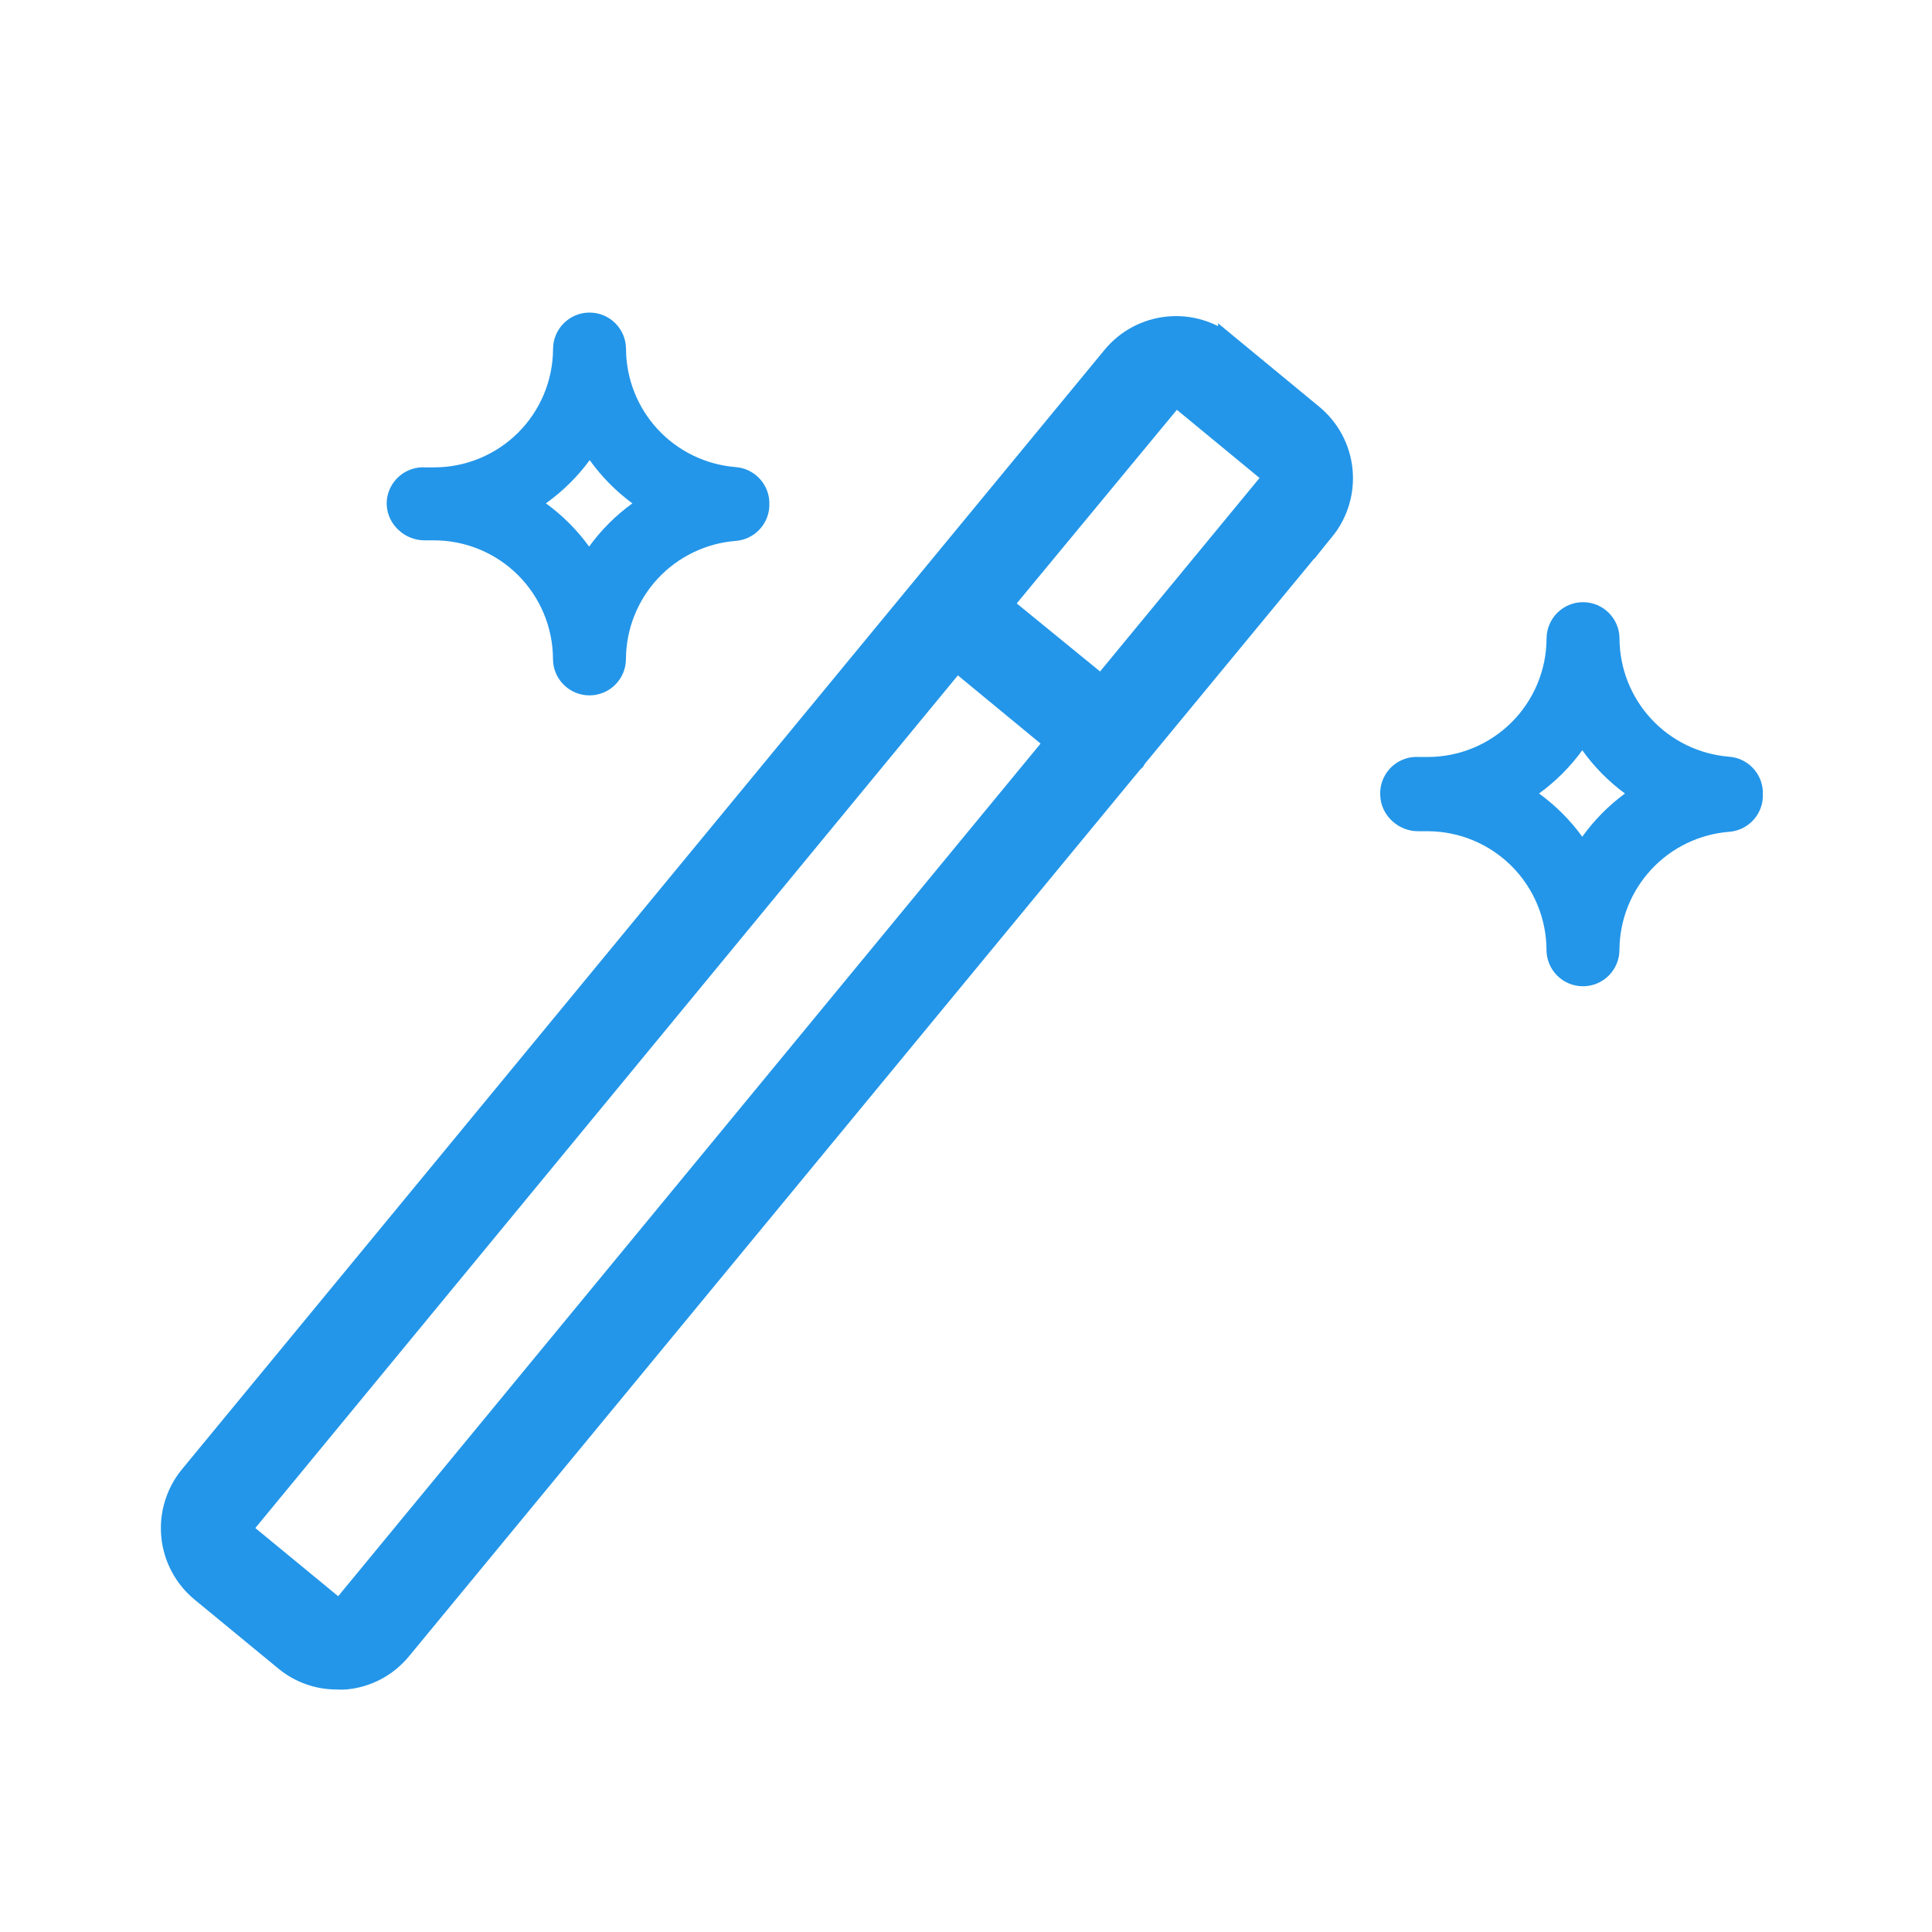 <svg width="80" height="80" viewBox="0 0 80 80" fill="none" xmlns="http://www.w3.org/2000/svg">
<mask id="mask0_3132_11487" style="mask-type:alpha" maskUnits="userSpaceOnUse" x="0" y="0" width="80" height="80">
<rect width="80" height="80" fill="white"/>
</mask>
<g mask="url(#mask0_3132_11487)">
<path d="M47.059 31.382L54.84 21.951L54.84 21.952C55.409 21.249 55.675 20.35 55.582 19.451C55.489 18.552 55.043 17.726 54.342 17.156L50.861 14.285L50.861 14.286C50.163 13.713 49.266 13.441 48.367 13.529C47.468 13.616 46.641 14.056 46.066 14.753L7.858 61.114C7.286 61.812 7.014 62.709 7.101 63.608C7.189 64.507 7.629 65.335 8.326 65.909L11.814 68.78C12.423 69.276 13.188 69.544 13.974 69.535C14.084 69.543 14.195 69.543 14.306 69.535C15.207 69.453 16.037 69.012 16.61 68.313L46.901 31.579L46.992 31.495L47.059 31.382ZM48.429 16.671L48.429 16.671C48.502 16.583 48.609 16.53 48.724 16.528C48.815 16.528 48.903 16.56 48.973 16.619L52.454 19.489L52.454 19.489C52.533 19.554 52.583 19.648 52.593 19.75C52.603 19.852 52.572 19.953 52.506 20.032L45.61 28.399L41.502 25.045L48.429 16.671ZM14.307 66.393C14.24 66.472 14.145 66.521 14.043 66.529C13.942 66.542 13.841 66.512 13.763 66.447L10.275 63.576C10.199 63.511 10.15 63.419 10.139 63.319C10.127 63.216 10.157 63.113 10.222 63.032L39.606 27.37L43.684 30.732L14.307 66.393Z" fill="#2396E9" stroke="#2396E9" stroke-width="0.847"/>
<path d="M16.525 21.966C16.816 22.231 17.197 22.377 17.59 22.374L17.983 22.374C19.284 22.378 20.531 22.897 21.452 23.816C22.373 24.736 22.892 25.982 22.898 27.284C22.898 28.118 23.574 28.794 24.408 28.794C25.242 28.794 25.919 28.118 25.919 27.284C25.927 26.051 26.396 24.865 27.235 23.96C28.074 23.056 29.222 22.499 30.451 22.399C31.21 22.347 31.812 21.739 31.856 20.98L31.856 20.76L31.856 20.761C31.812 20.001 31.21 19.393 30.452 19.34C29.223 19.24 28.075 18.683 27.236 17.778C26.398 16.873 25.929 15.687 25.922 14.454C25.922 13.619 25.245 12.943 24.412 12.943C23.577 12.943 22.901 13.619 22.901 14.453C22.894 15.754 22.374 16.999 21.453 17.917C20.531 18.835 19.284 19.351 17.984 19.353L17.628 19.353C17.221 19.324 16.82 19.461 16.516 19.733C16.211 20.004 16.029 20.387 16.012 20.795L16.012 20.894C16.029 21.306 16.215 21.694 16.525 21.966ZM24.418 19.053C24.909 19.738 25.505 20.342 26.185 20.843C25.497 21.341 24.893 21.945 24.394 22.632C23.896 21.945 23.292 21.341 22.605 20.842C23.3 20.345 23.912 19.742 24.418 19.053Z" fill="#2396E9"/>
<path d="M72.995 32.753C72.951 31.994 72.349 31.385 71.591 31.333C70.361 31.232 69.213 30.675 68.375 29.77C67.536 28.865 67.067 27.68 67.06 26.446C67.06 25.611 66.384 24.936 65.55 24.935C64.716 24.935 64.04 25.611 64.04 26.445C64.033 27.746 63.512 28.991 62.591 29.91C61.67 30.828 60.423 31.344 59.122 31.345L58.767 31.345C58.36 31.316 57.959 31.453 57.654 31.725C57.35 31.997 57.168 32.38 57.151 32.787L57.151 32.908C57.16 33.331 57.346 33.731 57.664 34.011C57.955 34.276 58.335 34.422 58.729 34.419L59.122 34.419C60.423 34.423 61.67 34.942 62.591 35.862C63.511 36.781 64.031 38.028 64.037 39.329C64.037 40.163 64.713 40.839 65.547 40.839C66.381 40.839 67.057 40.164 67.058 39.329C67.065 38.096 67.535 36.91 68.374 36.006C69.212 35.101 70.36 34.544 71.59 34.444C72.349 34.392 72.951 33.784 72.995 33.025L72.995 32.753ZM65.518 34.647C65.02 33.959 64.415 33.356 63.729 32.857C64.416 32.358 65.02 31.754 65.519 31.067C66.01 31.753 66.607 32.357 67.285 32.857C66.606 33.358 66.01 33.962 65.518 34.647Z" fill="#2396E9"/>
</g>
</svg>
